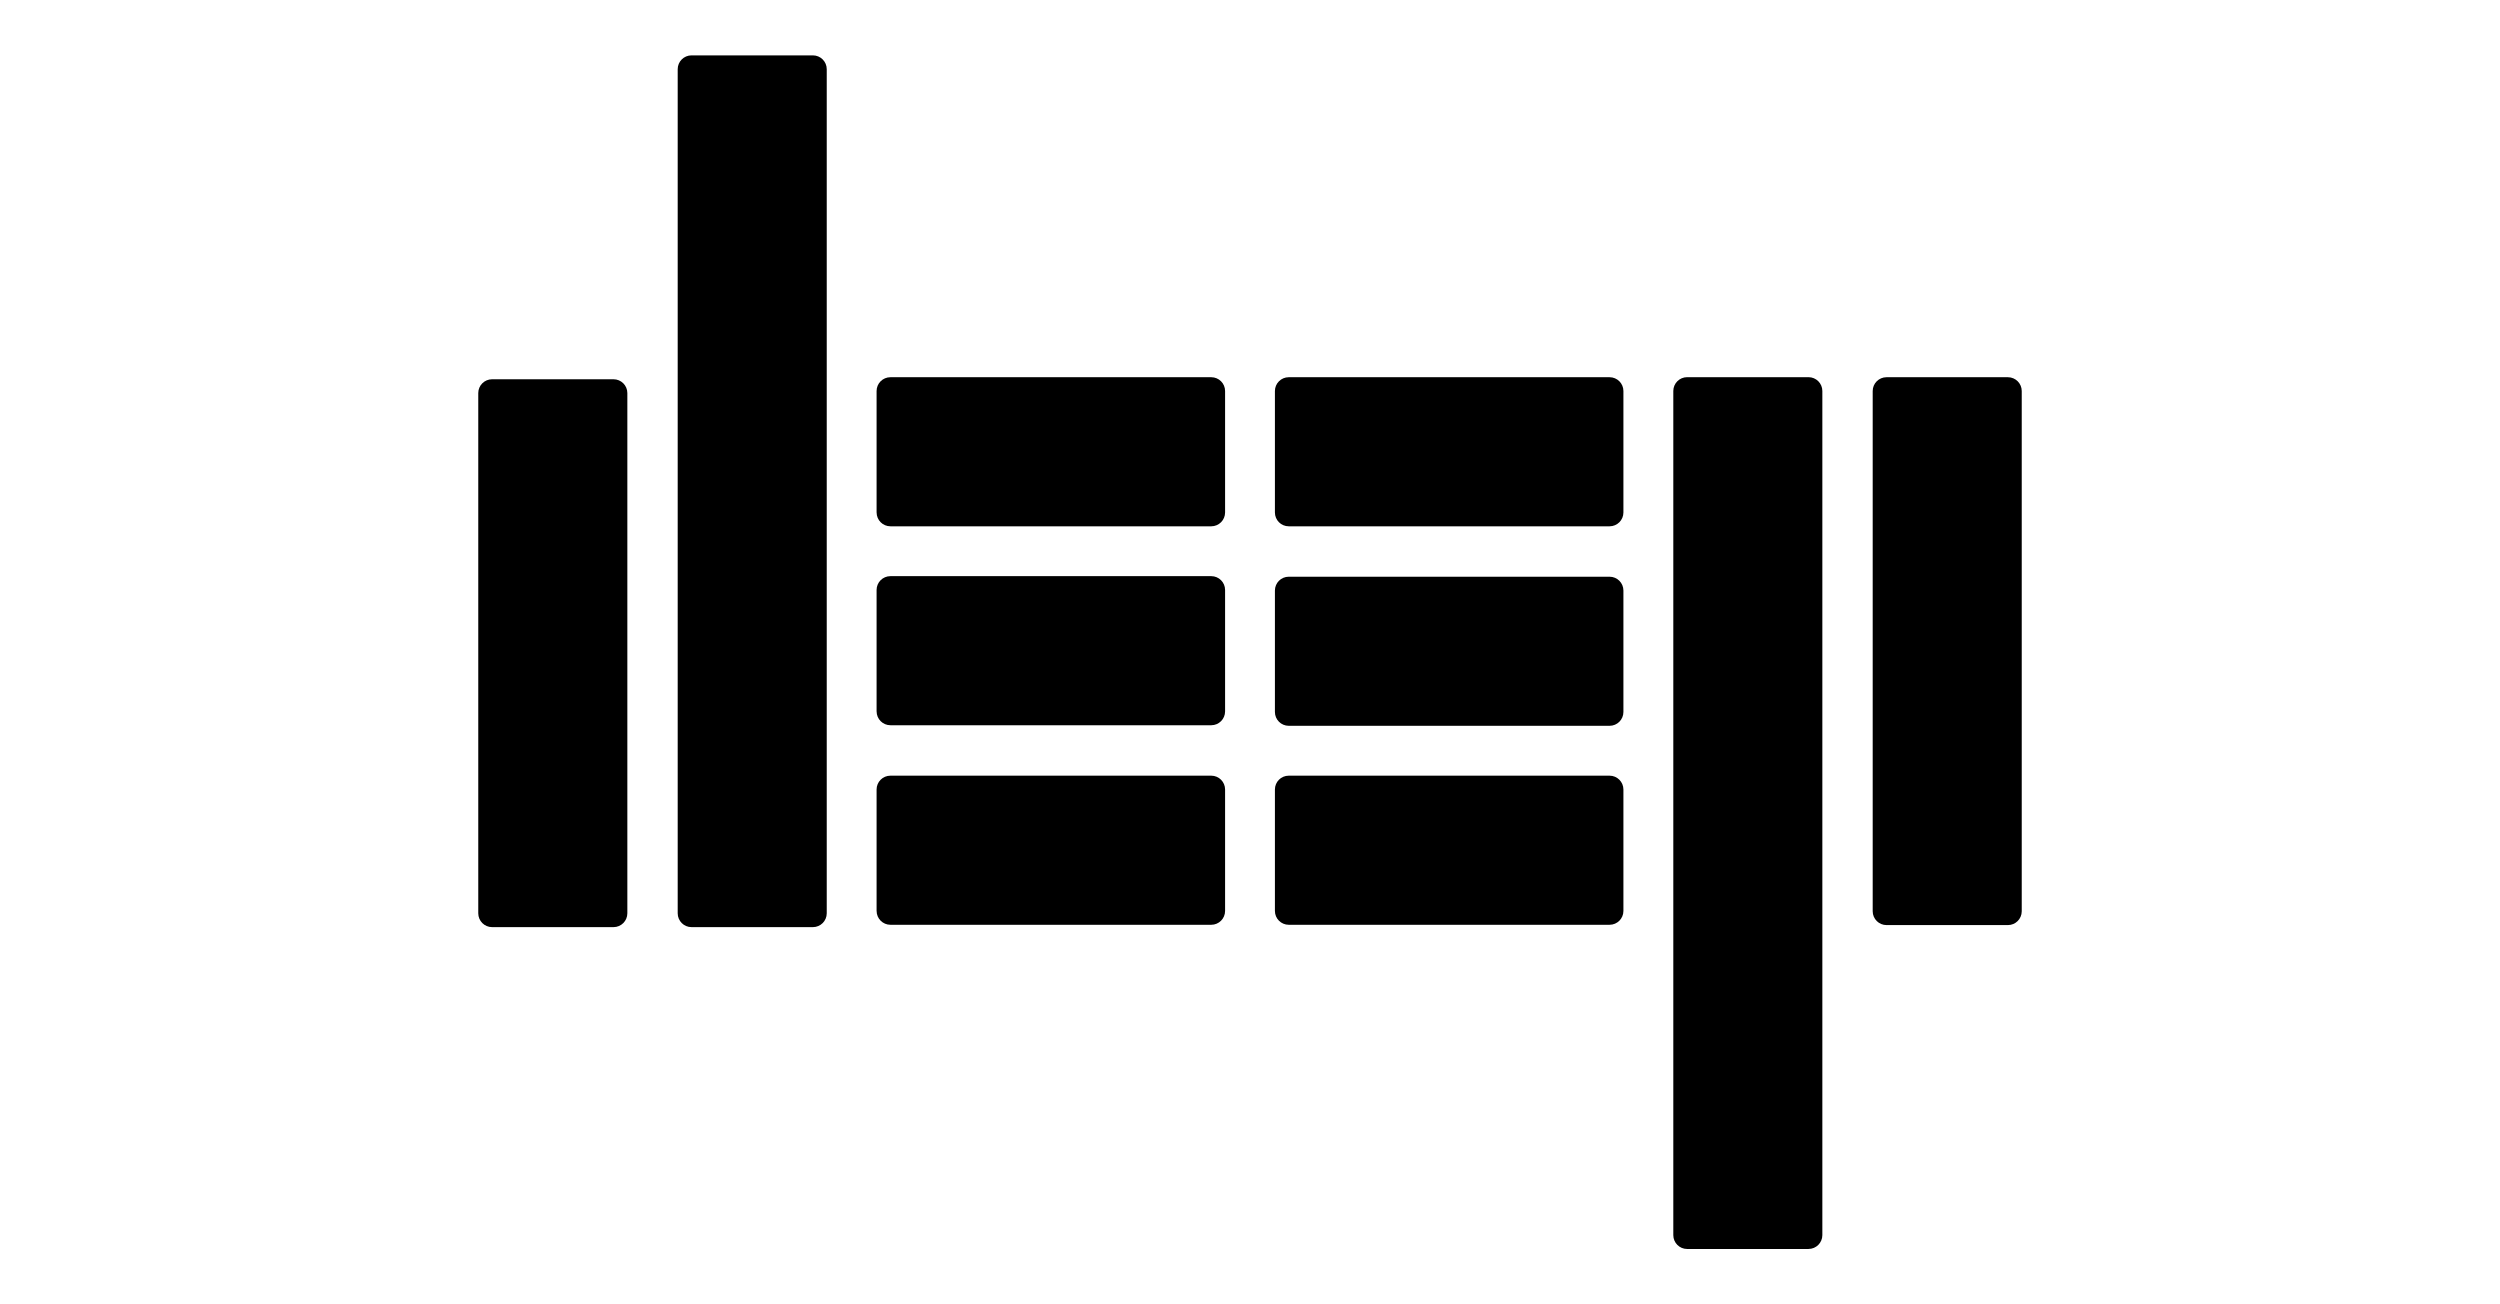 <svg width="115" height="60" viewBox="0 0 115 60" fill="none" xmlns="http://www.w3.org/2000/svg">
<path d="M22.636 17.446H28.222C28.573 17.446 28.858 17.731 28.858 18.082V42.012C28.858 42.363 28.573 42.648 28.222 42.648H22.636C22.285 42.648 22 42.363 22 42.012V18.082C22 17.731 22.285 17.446 22.636 17.446Z" fill="black"/>
<path d="M74.677 17.988V23.574C74.677 23.925 74.392 24.21 74.041 24.21H59.282C58.931 24.21 58.646 23.925 58.646 23.574V17.988C58.646 17.637 58.931 17.352 59.282 17.352H74.041C74.392 17.352 74.677 17.637 74.677 17.988Z" fill="black"/>
<path d="M74.677 27.165V32.751C74.677 33.102 74.392 33.387 74.041 33.387H59.282C58.931 33.387 58.646 33.102 58.646 32.751V27.165C58.646 26.814 58.931 26.529 59.282 26.529H74.041C74.392 26.529 74.677 26.814 74.677 27.165Z" fill="black"/>
<path d="M74.677 36.317V41.904C74.677 42.255 74.392 42.54 74.041 42.54H59.282C58.931 42.54 58.646 42.255 58.646 41.904V36.317C58.646 35.965 58.931 35.681 59.282 35.681H74.041C74.392 35.681 74.677 35.967 74.677 36.317Z" fill="black"/>
<path d="M31.809 2.547H37.394C37.745 2.547 38.03 2.832 38.03 3.183V42.012C38.03 42.363 37.745 42.648 37.394 42.648H31.809C31.459 42.648 31.174 42.363 31.174 42.012V3.183C31.174 2.832 31.459 2.547 31.809 2.547Z" fill="black"/>
<path d="M92.364 42.554H86.78C86.429 42.554 86.144 42.269 86.144 41.918V17.988C86.144 17.637 86.429 17.352 86.78 17.352H92.364C92.715 17.352 93 17.637 93 17.988V41.918C93 42.27 92.715 42.554 92.364 42.554Z" fill="black"/>
<path d="M40.323 41.904V36.317C40.323 35.967 40.608 35.681 40.959 35.681H55.718C56.069 35.681 56.354 35.967 56.354 36.317V41.904C56.354 42.255 56.069 42.54 55.718 42.54H40.96C40.609 42.54 40.324 42.255 40.324 41.904" fill="black"/>
<path d="M40.323 32.725V27.139C40.323 26.788 40.608 26.503 40.959 26.503H55.718C56.069 26.503 56.354 26.788 56.354 27.139V32.725C56.354 33.076 56.069 33.361 55.718 33.361H40.96C40.609 33.361 40.324 33.076 40.324 32.725" fill="black"/>
<path d="M40.323 23.574V17.988C40.323 17.637 40.608 17.352 40.959 17.352H55.718C56.069 17.352 56.354 17.637 56.354 17.988V23.574C56.354 23.925 56.069 24.21 55.718 24.21H40.96C40.609 24.21 40.324 23.925 40.324 23.574" fill="black"/>
<path d="M83.192 57.453H77.607C77.257 57.453 76.972 57.168 76.972 56.817V17.986C76.972 17.635 77.257 17.35 77.607 17.35H83.192C83.543 17.35 83.828 17.635 83.828 17.986V56.816C83.828 57.167 83.543 57.452 83.192 57.452" fill="black"/>
</svg>
